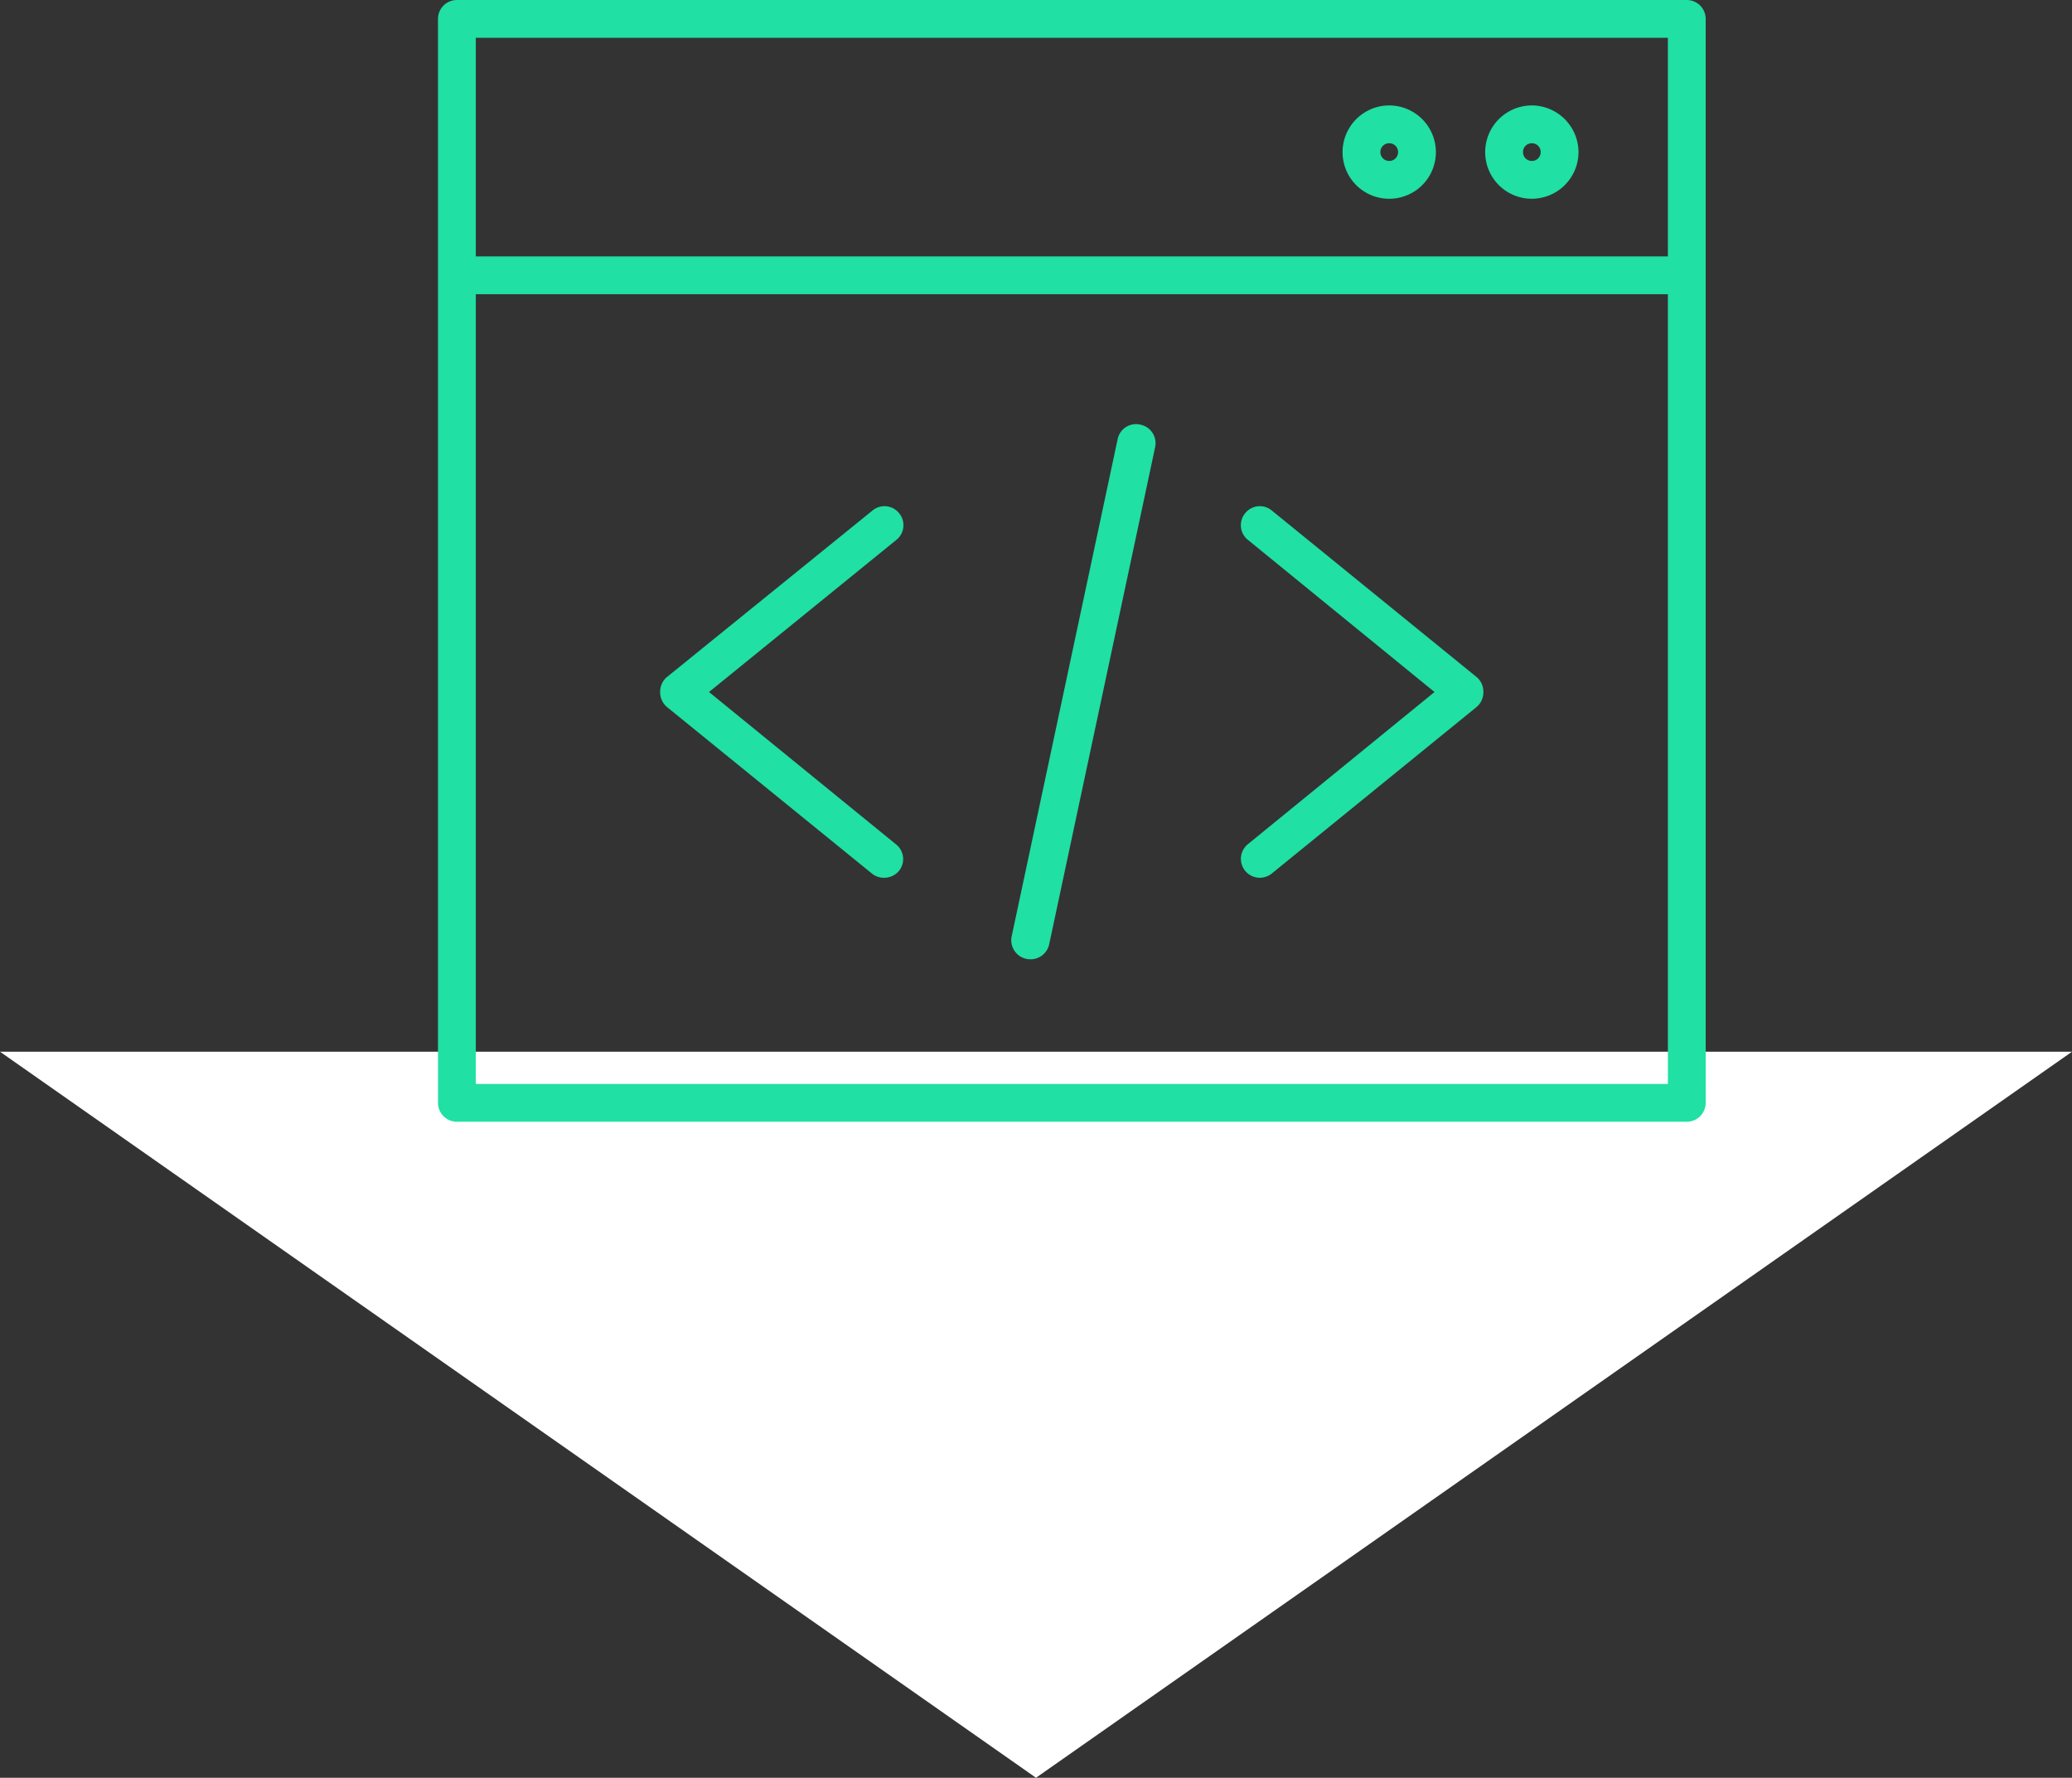<svg xmlns="http://www.w3.org/2000/svg" id="Calque_1" data-name="Calque 1" viewBox="0 0 137 117.53"><rect x="0" y="0" width="137" height="117.53" fill="#333333" stroke="none"/><title>sep-code</title><polygon points="68.5 117.53 0 69.53 137 69.53 68.5 117.53" style="fill: #fff"></polygon><g><path d="M72.84,40.55H-8.48A1.25,1.25,0,0,1-9.73,39.3V-32.36a1.25,1.25,0,0,1,1.25-1.25H72.84a1.25,1.25,0,0,1,1.25,1.25V39.3A1.25,1.25,0,0,1,72.84,40.55Zm-80.07-2.5H71.59V-14.16H-7.23Zm0-54.71H71.59V-31.11H-7.23Z" transform="translate(38.69 33.61)" style="fill: #20e0a4"></path><path d="M62.59-20.47a3.08,3.08,0,0,1-3.08-3.08,3.09,3.09,0,0,1,3.08-3.09,3.1,3.1,0,0,1,3.09,3.09A3.09,3.09,0,0,1,62.59-20.47Zm0-3.67a.58.58,0,0,0-.58.59.58.58,0,0,0,.58.58.58.58,0,0,0,.59-.58A.58.58,0,0,0,62.59-24.14Zm-9.43,3.67a3.08,3.08,0,0,1-3.08-3.08,3.09,3.09,0,0,1,3.08-3.09,3.09,3.09,0,0,1,3.09,3.09A3.08,3.08,0,0,1,53.16-20.47Zm0-3.67a.58.58,0,0,0-.58.59.58.58,0,0,0,.58.58.58.58,0,0,0,.59-.58A.58.58,0,0,0,53.16-24.14Z" transform="translate(38.69 33.61)" style="fill: #20e0a4"></path><path d="M29.43,29.81A1.26,1.26,0,0,1,28.2,28.3l7-32.84a1.24,1.24,0,0,1,1.49-1,1.25,1.25,0,0,1,1,1.48l-7,32.84A1.26,1.26,0,0,1,29.43,29.81Zm15.18-5.39a1.25,1.25,0,0,1-.79-2.22L56.16,12.14,43.82,2.08A1.24,1.24,0,0,1,43.64.32,1.24,1.24,0,0,1,45.4.14l13.53,11a1.25,1.25,0,0,1,.46,1,1.27,1.27,0,0,1-.46,1l-13.53,11A1.27,1.27,0,0,1,44.61,24.42Zm-24.86,0a1.23,1.23,0,0,1-.79-.28l-13.54-11a1.27,1.27,0,0,1-.46-1,1.25,1.25,0,0,1,.46-1L19,.14a1.24,1.24,0,0,1,1.76.18,1.24,1.24,0,0,1-.18,1.76L8.19,12.14,20.54,22.2A1.24,1.24,0,0,1,20.72,24,1.27,1.27,0,0,1,19.75,24.42Z" transform="translate(38.69 33.61)" style="fill: #20e0a4"></path></g></svg>